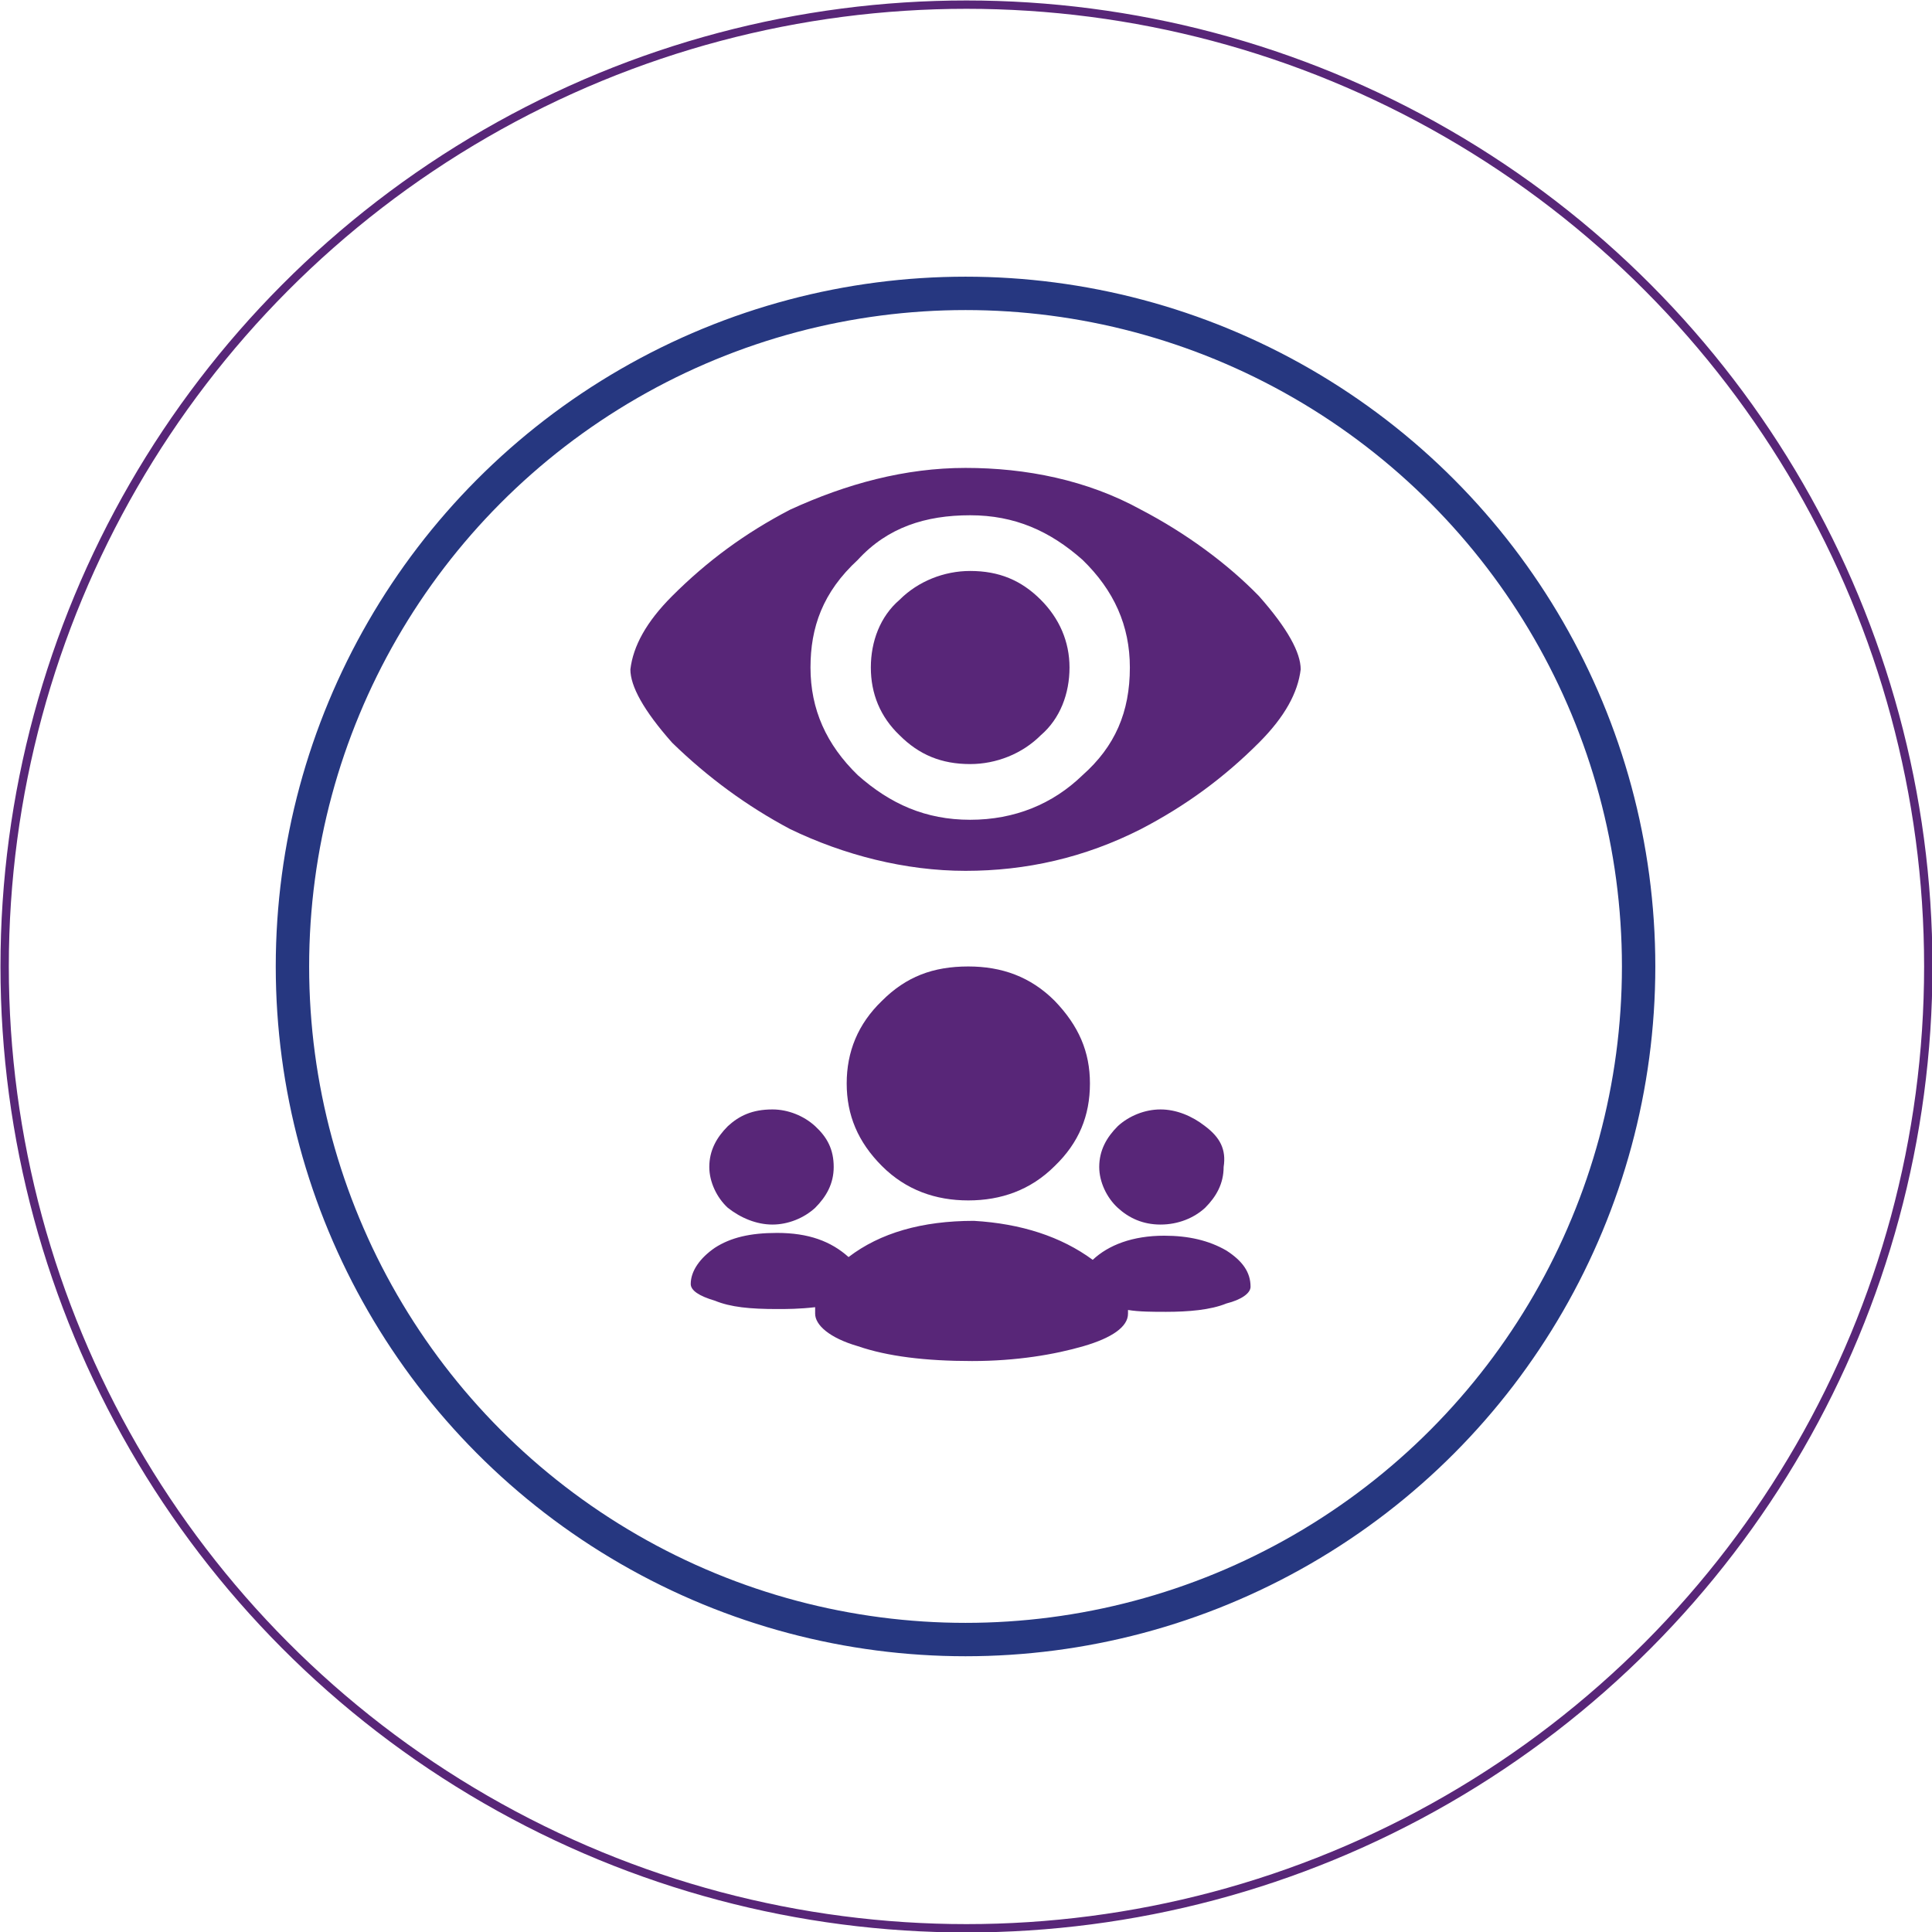 <?xml version="1.0" encoding="utf-8"?>
<!-- Generator: Adobe Illustrator 26.0.0, SVG Export Plug-In . SVG Version: 6.00 Build 0)  -->
<svg version="1.1" baseProfile="tiny" id="Calque_1"
	 xmlns="http://www.w3.org/2000/svg" xmlns:xlink="http://www.w3.org/1999/xlink" x="0px" y="0px" viewBox="0 0 208.1 208.1"
	 overflow="visible" xml:space="preserve">
<ellipse fill="none" stroke="#582678" stroke-width="0.899" cx="104.1" cy="104.1" rx="103.6" ry="103.6"/>
<circle fill="none" stroke="#263780" stroke-width="3.596" stroke-miterlimit="10" cx="104" cy="104.1" r="72.5"/>
<g>
	<path fill="#582678" d="M72.4,80c-3.1-3.5-4.5-6.1-4.5-7.9c0.3-2.5,1.7-5.1,4.5-7.9c3.8-3.8,7.9-6.8,12.7-9.3
		c6.1-2.8,12.4-4.5,18.9-4.5s13.1,1.3,18.9,4.5c4.8,2.5,9.3,5.8,12.7,9.3c3.1,3.5,4.5,6.1,4.5,7.9c-0.3,2.5-1.7,5.1-4.5,7.9
		c-3.8,3.8-7.9,6.8-12.7,9.3c-6.1,3.1-12.4,4.5-18.9,4.5s-13.1-1.7-18.9-4.5C80.4,86.8,76.2,83.7,72.4,80L72.4,80z M87.3,71.9
		c0,4.5,1.7,8.3,5.1,11.6c3.5,3.1,7.3,4.8,12.1,4.8s8.9-1.7,12.1-4.8c3.5-3.1,5.1-6.8,5.1-11.6c0-4.5-1.7-8.3-5.1-11.6
		c-3.5-3.1-7.3-4.8-12.1-4.8s-8.9,1.3-12.1,4.8C88.6,63.8,87.3,67.6,87.3,71.9z"/>
	<path fill="#582678" d="M93.8,71.9c0-2.8,1-5.5,3.1-7.3c2-2,4.8-3.1,7.6-3.1c3.1,0,5.5,1,7.6,3.1c2,2,3.1,4.5,3.1,7.3
		s-1,5.5-3.1,7.3c-2,2-4.8,3.1-7.6,3.1c-3.1,0-5.5-1-7.6-3.1C94.8,77.2,93.8,74.7,93.8,71.9z"/>
</g>
<path fill="#582678" d="M117.7,135.7c1.7-1.6,4.3-2.6,7.7-2.6c2.6,0,4.8,0.5,6.7,1.6c1.7,1.1,2.6,2.3,2.6,3.9c0,0.7-1,1.4-2.6,1.8
	c-1.7,0.7-4.1,0.9-6.5,0.9c-1.4,0-2.9,0-4.1-0.2v0.2c0,0.2,0,0.2,0,0.2c0,1.4-1.7,2.6-4.8,3.5c-3.1,0.9-7.2,1.6-12,1.6
	c-5,0-9.1-0.5-12.3-1.6c-3.1-0.9-4.6-2.3-4.6-3.5c0,0,0-0.2,0-0.5s0-0.2,0-0.2c-1.7,0.2-3.1,0.2-4.1,0.2c-2.9,0-5-0.2-6.7-0.9
	c-1.7-0.5-2.6-1.1-2.6-1.8c0-1.4,1-2.8,2.6-3.9c1.7-1.1,3.8-1.6,6.7-1.6c3.4,0,5.8,0.9,7.7,2.6c3.4-2.6,7.9-3.9,13.5-3.9
	C110,131.8,114.3,133.2,117.7,135.7L117.7,135.7z M89.8,125.7c0,1.8-0.8,3.2-2,4.4c-1.2,1.1-2.9,1.8-4.6,1.8s-3.4-0.7-4.8-1.8
	c-1.2-1.1-2-2.8-2-4.4c0-1.8,0.8-3.2,2-4.4c1.2-1.1,2.6-1.8,4.8-1.8c1.7,0,3.4,0.7,4.6,1.8C89.1,122.5,89.8,123.8,89.8,125.7z
	 M117.4,116.7c0,3.5-1.2,6.4-3.8,8.9c-2.6,2.6-5.8,3.7-9.3,3.7s-6.7-1.1-9.3-3.7c-2.6-2.6-3.8-5.5-3.8-8.9s1.2-6.4,3.8-8.9
	c2.6-2.6,5.5-3.7,9.3-3.7c3.6,0,6.7,1.1,9.3,3.7C116.2,110.5,117.4,113.3,117.4,116.7z M131.8,125.7c0,1.8-0.8,3.2-2,4.4
	c-1.2,1.1-2.9,1.8-4.8,1.8s-3.4-0.7-4.6-1.8s-2-2.8-2-4.4c0-1.8,0.8-3.2,2-4.4c1.2-1.1,2.9-1.8,4.6-1.8s3.4,0.7,4.8,1.8
	C131.4,122.5,132.1,123.8,131.8,125.7z"/>
</svg>
